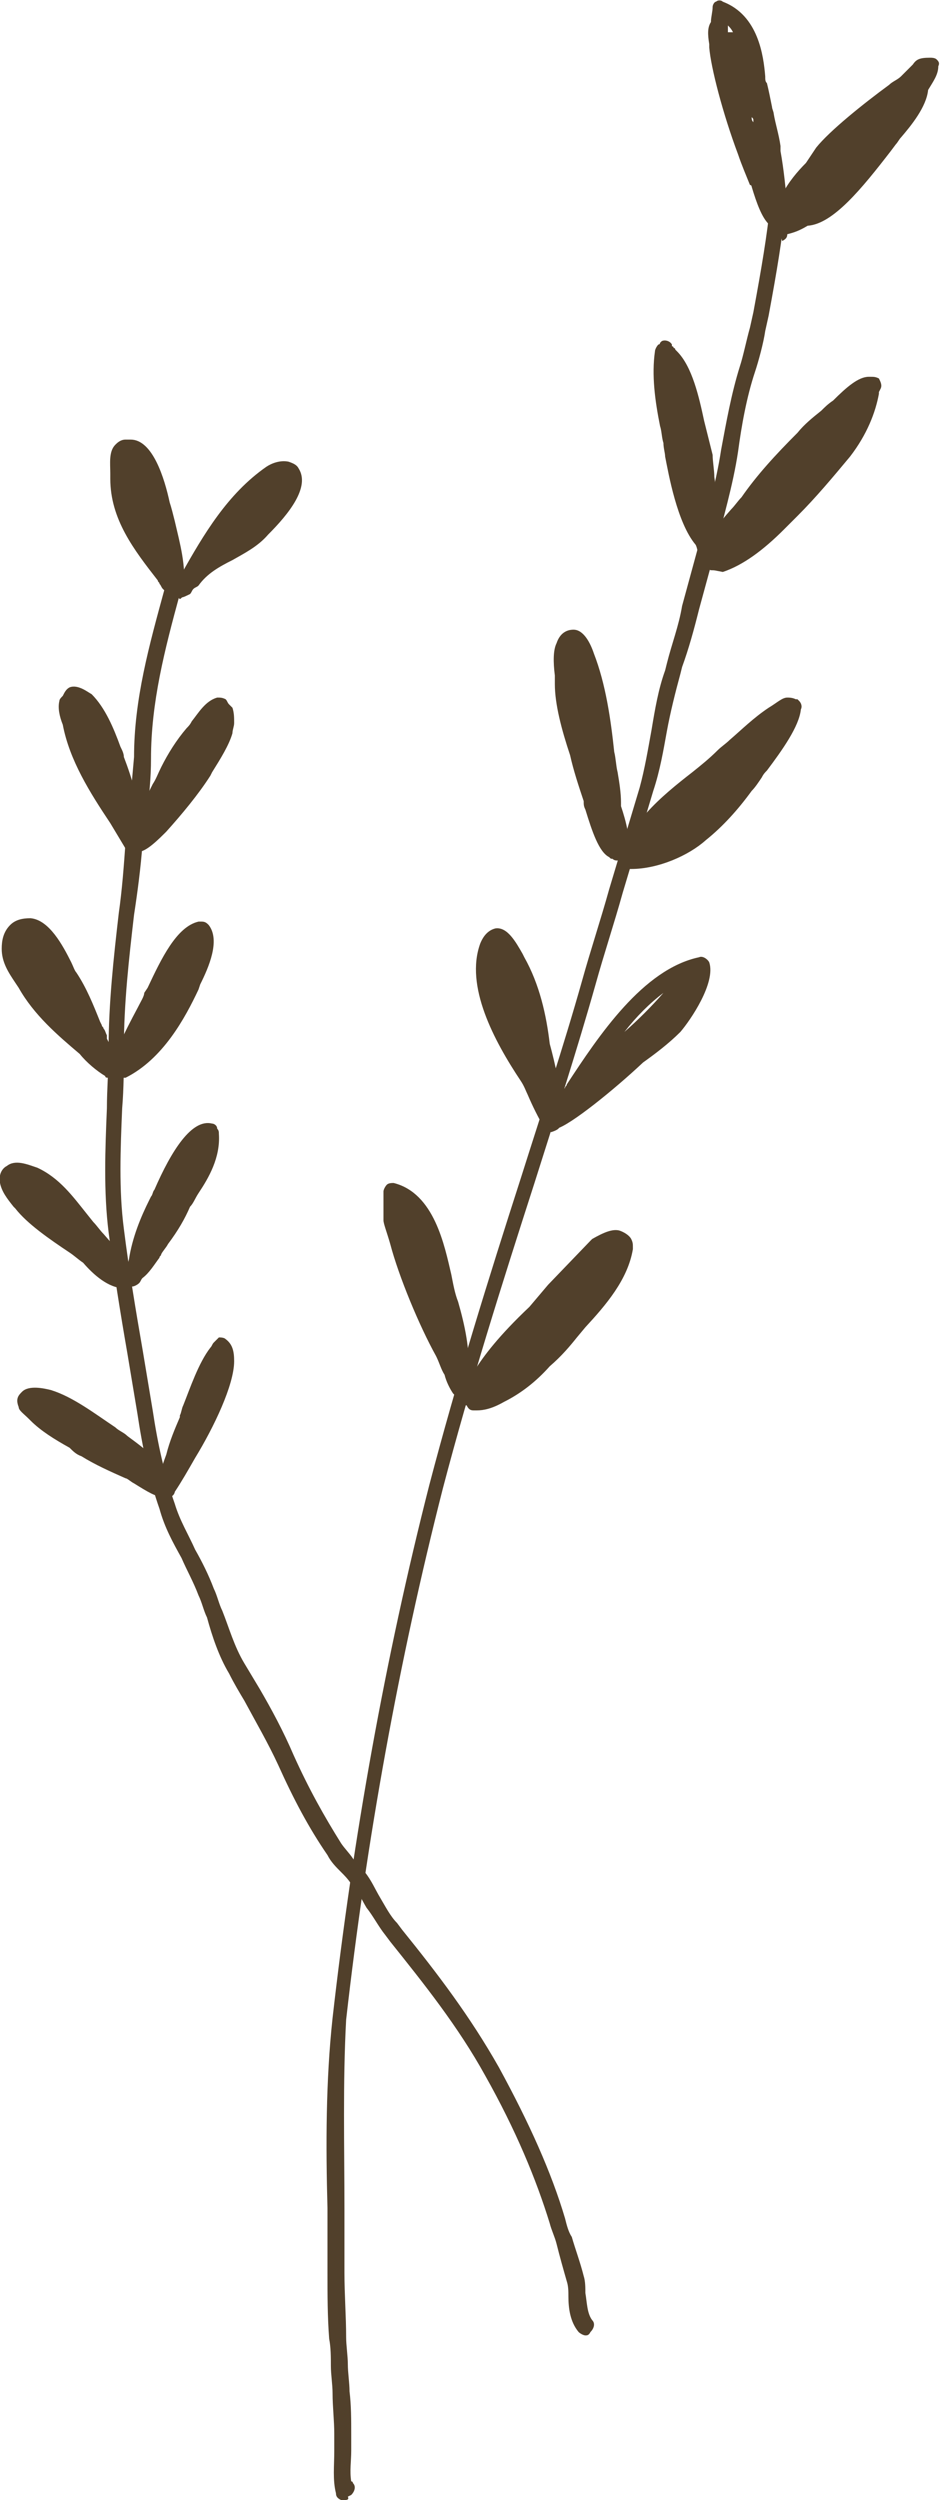 <?xml version="1.0" encoding="utf-8"?>
<!-- Generator: Adobe Illustrator 25.2.3, SVG Export Plug-In . SVG Version: 6.00 Build 0)  -->
<svg version="1.1" id="レイヤー_1" xmlns="http://www.w3.org/2000/svg" xmlns:xlink="http://www.w3.org/1999/xlink" x="0px"
	 y="0px" viewBox="0 0 55.4 147.3" style="enable-background:new 0 0 55.4 147.3;" xml:space="preserve">
<style type="text/css">
	.st0{fill:#51402B;}
</style>
<g id="イラスト">
	<g>
		<g>
			<path class="st0" d="M45.9,13.8c-0.1,0-0.2,0-0.2-0.1c-0.1,0-0.2-0.2-0.4-0.5c-0.4-0.4-0.7-1.2-1-2.2c0,0,0-0.1-0.1-0.1
				c-0.2-0.5-0.5-1.2-0.7-1.8c-0.9-2.4-1.6-5.1-1.7-6.3l0,0c0-0.1,0-0.1,0-0.2c-0.1-0.6-0.1-1,0.1-1.3l0,0C41.9,1,42,0.7,42,0.4
				c0-0.1,0.1-0.3,0.2-0.3c0.1-0.1,0.3-0.1,0.4,0c2.1,0.8,2.4,3.2,2.5,4.4c0,0.2,0,0.3,0.1,0.4c0.1,0.4,0.2,0.9,0.3,1.4
				c0,0.1,0.1,0.3,0.1,0.4c0.1,0.6,0.3,1.2,0.4,1.9c0,0.1,0,0.2,0,0.3c0.2,1.1,0.3,2.2,0.4,3.2c0,0.1,0,0.1,0,0.2c0,0.1,0,0.2,0,0.3
				c0,0.2,0,0.4,0,0.6c0,0.2,0,0.4,0,0.6c0,0.2-0.1,0.3-0.3,0.4C46,13.8,45.9,13.8,45.9,13.8z M44.3,6.9c0,0.1,0,0.2,0.1,0.3
				c0,0,0,0,0-0.1C44.4,7,44.4,7,44.3,6.9z M43,3L43,3L43,3L43,3L43,3z M42.9,1.9c0.1,0,0.2,0,0.3,0c-0.1-0.2-0.2-0.3-0.3-0.4
				C42.9,1.7,42.9,1.8,42.9,1.9z"/>
			<path class="st0" d="M46.4,13.8c-0.2,0-0.4-0.1-0.4-0.3c-0.7-1.3,0.5-2.9,1.5-3.9c0.2-0.3,0.4-0.6,0.6-0.9c0.8-1,2.8-2.6,4.3-3.7
				c0.2-0.2,0.5-0.3,0.7-0.5c0.3-0.3,0.5-0.5,0.7-0.7c0.2-0.3,0.4-0.4,1-0.4c0.1,0,0.3,0,0.4,0.1c0.1,0.1,0.2,0.2,0.1,0.4
				c0,0.5-0.3,0.9-0.6,1.4c-0.1,1-1,2.1-1.6,2.8c-0.1,0.1-0.2,0.3-0.3,0.4l-0.3,0.4c-1.7,2.2-3.4,4.3-4.9,4.4
				C47.1,13.6,46.8,13.7,46.4,13.8L46.4,13.8z"/>
			<path class="st0" d="M20.3,147.3c-0.1,0-0.1,0-0.2,0c-0.2-0.1-0.3-0.2-0.3-0.4c-0.2-0.8-0.1-1.6-0.1-2.5c0-0.3,0-0.7,0-1
				c0-0.8-0.1-1.6-0.1-2.4c0-0.5-0.1-1.1-0.1-1.6s0-1.1-0.1-1.6c-0.1-1.3-0.1-2.6-0.1-3.9s0-2.5,0-3.8c-0.1-3.7-0.1-7.5,0.3-11.2
				c1.2-10.6,3.1-21.2,5.7-31.4c1.6-6.1,3.5-12.2,5.4-18.1c1.2-3.8,2.5-7.7,3.6-11.6c0.5-1.8,1.1-3.6,1.6-5.4c0.6-2,1.2-4,1.8-6
				c0.3-1.1,0.5-2.3,0.7-3.4c0.2-1.2,0.4-2.4,0.8-3.5l0.1-0.4c0.3-1.2,0.7-2.2,0.9-3.4c0.3-1.1,0.6-2.2,0.9-3.3
				c0.5-1.9,1.1-3.9,1.4-5.9c0.3-1.6,0.6-3.3,1.1-4.9c0.2-0.6,0.4-1.6,0.6-2.3l0.2-0.9c0.5-2.7,0.8-4.5,1-6.4c0-0.3,0.3-0.5,0.5-0.4
				c0.3,0,0.5,0.3,0.4,0.5c-0.2,2-0.5,3.8-1,6.5l-0.2,0.9c-0.1,0.7-0.4,1.8-0.6,2.4c-0.5,1.5-0.8,3.2-1,4.7c-0.3,2-0.9,4-1.4,6
				c-0.3,1.1-0.6,2.2-0.9,3.3c-0.3,1.2-0.6,2.3-1,3.4l-0.1,0.4c-0.3,1.1-0.6,2.3-0.8,3.4c-0.2,1.1-0.4,2.3-0.8,3.5
				c-0.6,2-1.2,4-1.8,6c-0.5,1.8-1.1,3.6-1.6,5.4c-1.1,3.9-2.4,7.9-3.6,11.7c-1.9,5.9-3.8,11.9-5.4,18c-2.6,10.2-4.5,20.7-5.7,31.3
				c-0.2,3.7-0.1,7.5-0.1,11.1c0,1.3,0,2.5,0,3.8s0.1,2.6,0.1,3.8c0,0.5,0.1,1.1,0.1,1.6s0.1,1.1,0.1,1.6c0.1,0.8,0.1,1.7,0.1,2.5
				c0,0.3,0,0.6,0,1c0,0.6-0.1,1.2,0,1.8c0.1,0,0.1,0.1,0.1,0.1c0.2,0.2,0.1,0.5-0.1,0.7l-0.2,0.1C20.6,147.3,20.4,147.3,20.3,147.3
				z"/>
			<path class="st0" d="M41.7,33.1c-0.2,0-0.4-0.1-0.5-0.4c-0.1-0.2-0.1-0.4-0.2-0.6c-1.1-1.3-1.6-4.2-1.8-5.2
				c0-0.2-0.1-0.5-0.1-0.8c-0.1-0.3-0.1-0.7-0.2-1c-0.3-1.5-0.5-3-0.3-4.4c0-0.1,0.1-0.3,0.2-0.4c0,0,0.1,0,0.1-0.1l0.1-0.1
				c0.2-0.1,0.5,0,0.6,0.2c0,0,0,0,0,0.1c0,0,0.1,0,0.1,0.1c0.1,0,0.1,0.1,0.1,0.1l0.1,0.1c0.9,0.9,1.3,2.7,1.6,4.1
				c0.2,0.8,0.4,1.6,0.5,2c0,0.4,0.1,0.9,0.1,1.3c0.2,1.4,0.3,2.8,0.1,4.1c0,0.1-0.1,0.2-0.2,0.3C42,32.7,41.9,33,41.7,33.1
				C41.8,33.1,41.8,33.1,41.7,33.1z"/>
			<path class="st0" d="M42,33.6c-0.1,0-0.2,0-0.2-0.1c-0.1-0.1-0.2-0.2-0.2-0.3c-0.2-1.2,0.7-2.3,1.5-3.2c0.2-0.2,0.4-0.5,0.6-0.7
				c0.9-1.3,2-2.5,3.3-3.8c0.4-0.5,0.9-0.9,1.4-1.3c0.2-0.2,0.4-0.4,0.7-0.6c0.8-0.8,1.5-1.4,2.1-1.4c0,0,0,0,0.1,0
				c0.2,0,0.3,0,0.5,0.1c0.1,0.2,0.2,0.4,0.1,0.6l-0.1,0.2c0,0,0,0,0,0.1c-0.2,1.1-0.7,2.4-1.7,3.7c-1,1.2-2,2.4-3.1,3.5l-0.8,0.8
				c-1.2,1.2-2.4,2.1-3.6,2.5C42.1,33.6,42.1,33.6,42,33.6z"/>
			<path class="st0" d="M36.6,50.7c-0.1,0-0.1,0-0.2,0c-0.1,0-0.2,0-0.3-0.1c-0.1,0-0.1,0-0.2-0.1c-0.6-0.3-1-1.5-1.4-2.8
				c-0.1-0.2-0.1-0.3-0.1-0.5c-0.3-0.9-0.6-1.8-0.8-2.7c-0.5-1.5-0.9-3-0.9-4.2c0-0.1,0-0.3,0-0.5c-0.1-0.8-0.1-1.5,0.1-1.9
				c0.2-0.6,0.6-0.8,1-0.8c0.6,0,1,0.8,1.2,1.4c0.7,1.8,1,3.9,1.2,5.8c0.1,0.4,0.1,0.8,0.2,1.2c0.1,0.6,0.2,1.2,0.2,1.8
				c0,0.1,0,0.1,0,0.2c0.3,0.9,0.6,2,0.4,2.9C37,50.5,36.9,50.7,36.6,50.7L36.6,50.7z"/>
			<path class="st0" d="M37.2,51.2c-0.1,0-0.1,0-0.2,0c-0.2,0-0.3-0.1-0.4-0.3c-0.1-0.1-0.1-0.3,0-0.4c0.1-1,0.8-1.8,1.5-2.6
				c0.8-0.9,1.8-1.7,2.7-2.4c0.5-0.4,1-0.8,1.5-1.3c0.2-0.2,0.5-0.4,0.7-0.6c0.7-0.6,1.4-1.3,2.3-1.9c0.5-0.3,0.8-0.6,1.1-0.6
				c0.1,0,0.3,0,0.5,0.1H47l0.1,0.1l0,0c0.1,0.1,0.2,0.3,0.1,0.5c-0.1,1-1.1,2.4-2,3.6c-0.1,0.1-0.2,0.2-0.3,0.4
				c-0.2,0.3-0.4,0.6-0.6,0.8c-0.8,1.1-1.7,2.1-2.7,2.9C40.6,50.4,38.8,51.2,37.2,51.2z"/>
			<path class="st0" d="M32.5,66.7c-0.2,0-0.3-0.1-0.4-0.2c-0.4-0.7-0.7-1.3-1-2c-0.1-0.2-0.2-0.5-0.4-0.8c-1.6-2.4-3.3-5.6-2.4-8.1
				c0.2-0.5,0.5-0.8,0.9-0.9c0.7-0.1,1.2,0.8,1.6,1.5l0.1,0.2c0.9,1.6,1.3,3.4,1.5,5.1c0.3,1.1,0.7,2.8,0.7,4.1c0,0.1,0,0.1,0,0.2
				c0,0.2,0,0.3-0.1,0.5C33,66.5,32.8,66.6,32.5,66.7C32.6,66.7,32.6,66.7,32.5,66.7z"/>
			<path class="st0" d="M32.6,66.5c-0.2,0-0.3-0.1-0.4-0.2c-0.1-0.1-0.1-0.2-0.1-0.3L32,65.9c-0.2-0.2-0.2-0.5,0-0.7
				c0.1-0.1,0.1-0.1,0.2-0.2c0.4-0.3,0.7-0.6,1.1-0.9c0-0.1,0.1-0.1,0.1-0.2c1.9-2.9,4.5-6.8,7.8-7.5c0.2-0.1,0.5,0.1,0.6,0.3
				c0.4,1.2-1.1,3.4-1.7,4.1c-0.7,0.7-1.5,1.3-2.2,1.8c-1.7,1.6-4.3,3.7-5.1,3.9C32.7,66.5,32.7,66.5,32.6,66.5z M39.1,58.5
				c-0.8,0.6-1.6,1.4-2.3,2.3C37.6,60.1,38.4,59.3,39.1,58.5z"/>
			<path class="st0" d="M27.3,82.7c-0.2,0-0.3-0.1-0.4-0.3c0,0-0.1-0.1-0.1-0.2l-0.1-0.1c-0.2-0.3-0.4-0.7-0.5-1.1
				c-0.2-0.3-0.3-0.7-0.5-1.1c-1-1.8-2.2-4.7-2.7-6.6c-0.2-0.7-0.4-1.2-0.4-1.4l0,0c0-0.5,0-1.2,0-1.7c0-0.1,0.1-0.3,0.2-0.4
				s0.3-0.1,0.4-0.1c2.4,0.6,3,3.7,3.4,5.4c0.1,0.5,0.2,1.1,0.4,1.6c0.4,1.4,0.7,2.8,0.6,4.1c0.1,0.5,0.2,0.9,0.2,1.1
				s-0.1,0.5-0.3,0.6C27.4,82.7,27.4,82.7,27.3,82.7z"/>
			<path class="st0" d="M28.1,83.1c-0.1,0-0.1,0-0.2,0c-0.2,0-0.3-0.1-0.4-0.3h-0.1c-0.2,0-0.4-0.1-0.5-0.3
				c-0.1-0.2-0.1-0.4,0.1-0.6l1-1.2c0.5-0.8,1.4-2,3.2-3.7l1.1-1.3l2.5-2.6l0.1-0.1c0.7-0.4,1.2-0.6,1.6-0.5
				c0.3,0.1,0.6,0.3,0.7,0.5c0.1,0.2,0.1,0.3,0.1,0.5c0,0,0,0,0,0.1c-0.3,1.8-1.6,3.3-2.8,4.6L34,78.8c-0.4,0.5-0.9,1.1-1.6,1.7
				c-0.8,0.9-1.7,1.6-2.7,2.1l0,0C29,83,28.5,83.1,28.1,83.1z"/>
		</g>
		<g>
			<path class="st0" d="M34.5,137.6c-0.1,0-0.3-0.1-0.4-0.2c-0.5-0.6-0.6-1.4-0.6-2.1c0-0.3,0-0.6-0.1-0.9c-0.2-0.7-0.4-1.4-0.6-2.2
				c-0.1-0.4-0.3-0.8-0.4-1.2c-0.8-2.6-2-5.5-3.8-8.7c-1.6-2.9-3.6-5.4-5.6-7.9l-0.3-0.4c-0.4-0.5-0.7-1.1-1.1-1.6
				c-0.3-0.5-0.5-1-0.9-1.4c-0.2-0.3-0.4-0.5-0.6-0.7c-0.3-0.3-0.6-0.6-0.8-1c-1.1-1.6-2-3.3-2.9-5.3c-0.6-1.3-1.3-2.5-2-3.8
				c-0.3-0.5-0.6-1-0.9-1.6c-0.6-1-1-2.2-1.3-3.3c-0.2-0.4-0.3-0.9-0.5-1.3c-0.3-0.8-0.7-1.5-1-2.2c-0.5-0.9-1-1.8-1.3-2.9
				c-0.6-1.7-1-3.6-1.3-5.6c-0.2-1.2-0.4-2.4-0.6-3.6c-0.4-2.3-0.8-4.8-1.1-7.1c-0.3-2.4-0.2-4.9-0.1-7.3c0-1.1,0.1-2.3,0.1-3.5
				c0-2.7,0.3-5.4,0.6-8c0.2-1.4,0.3-2.8,0.4-4.2c0-0.5,0.1-1.1,0.2-1.6c0.1-1.1,0.2-2.3,0.3-3.4c0-3.4,0.9-6.6,1.8-9.9l0.1-0.5
				c0.1-0.3,0.3-0.4,0.6-0.3s0.4,0.3,0.3,0.6L10.6,35c-0.9,3.3-1.7,6.4-1.7,9.7c0,1.1-0.1,2.3-0.3,3.4c-0.1,0.5-0.1,1.1-0.2,1.6
				c-0.1,1.4-0.3,2.9-0.5,4.2c-0.3,2.6-0.6,5.2-0.6,7.9c0,1.1,0,2.3-0.1,3.5c-0.1,2.4-0.2,4.8,0.1,7.1c0.3,2.4,0.7,4.8,1.1,7.1
				c0.2,1.2,0.4,2.4,0.6,3.6c0.3,2,0.7,3.8,1.3,5.5c0.3,1,0.8,1.8,1.2,2.7c0.4,0.7,0.8,1.5,1.1,2.3c0.2,0.4,0.3,0.9,0.5,1.3
				c0.4,1,0.7,2.1,1.3,3.1c0.3,0.5,0.6,1,0.9,1.5c0.7,1.2,1.4,2.5,2,3.9c0.9,2,1.8,3.6,2.8,5.2c0.2,0.3,0.5,0.6,0.7,0.9
				s0.5,0.5,0.7,0.8c0.4,0.5,0.6,1,0.9,1.5s0.6,1.1,1,1.5l0.3,0.4c2.1,2.6,4,5.1,5.7,8.1c1.8,3.3,3.1,6.2,3.9,8.9
				c0.1,0.4,0.2,0.8,0.4,1.1c0.2,0.7,0.5,1.5,0.7,2.3c0.1,0.3,0.1,0.7,0.1,1c0.1,0.6,0.1,1.2,0.4,1.6c0.2,0.2,0.1,0.5-0.1,0.7
				C34.7,137.6,34.6,137.6,34.5,137.6z"/>
			<path class="st0" d="M10.3,35.1c-0.1,0-0.3-0.1-0.4-0.2c-0.1,0-0.2-0.1-0.3-0.2c-0.1-0.1-0.1-0.2-0.2-0.3c0-0.1-0.1-0.1-0.1-0.2
				c-1.4-1.8-2.8-3.6-2.8-6c0-0.1,0-0.2,0-0.3c0-0.6-0.1-1.3,0.3-1.7c0.1-0.1,0.3-0.3,0.6-0.3c0.1,0,0.2,0,0.3,0
				c1.3,0,2,2.3,2.3,3.7c0.1,0.3,0.2,0.7,0.3,1.1c0.3,1.3,0.7,2.7,0.5,4c0.1,0.2,0,0.5-0.2,0.6C10.4,35.1,10.4,35.1,10.3,35.1z"/>
			<path class="st0" d="M10.7,35.2L10.7,35.2c-0.3,0-0.5,0-0.6-0.2c-0.2-0.2-0.2-0.4,0-0.6c0.2-0.2,0.3-0.4,0.6-0.6
				c1.3-2.3,2.7-4.7,5-6.3c0.3-0.2,0.8-0.4,1.3-0.3c0.3,0.1,0.5,0.2,0.6,0.4c0.7,1.1-0.6,2.7-1.8,3.9c-0.6,0.7-1.4,1.1-2.1,1.5
				c-0.8,0.4-1.5,0.8-2,1.5c-0.1,0.1-0.2,0.1-0.3,0.2c-0.1,0.1-0.1,0.2-0.2,0.3C11,35.1,10.8,35.2,10.7,35.2z M15,30.3
				c-0.2,0.2-0.5,0.5-0.7,0.7C14.5,30.8,14.8,30.5,15,30.3z"/>
			<path class="st0" d="M7.8,50.2c-0.2,0-0.3-0.1-0.4-0.2c-0.3-0.5-0.6-1-0.9-1.5c-1.2-1.8-2.4-3.7-2.8-5.8c-0.2-0.5-0.3-1-0.2-1.4
				c0-0.1,0.1-0.2,0.2-0.3c0.1-0.2,0.2-0.4,0.4-0.5c0.5-0.2,1.1,0.3,1.3,0.4c0.8,0.8,1.3,2,1.7,3.1c0.1,0.2,0.2,0.4,0.2,0.6
				c0.5,1.3,0.9,2.7,1.1,4.3c0,0.1,0,0.3-0.1,0.4c0,0.1,0,0.1-0.1,0.2c0.1,0.2,0,0.5-0.2,0.6C8,50.2,7.9,50.2,7.8,50.2z"/>
			<path class="st0" d="M8.1,50.2H8c-0.2,0-0.3-0.1-0.4-0.3c0-0.1-0.1-0.2,0-0.2c0,0,0,0-0.1-0.1c-0.1-0.2-0.1-0.4,0-0.5
				c0.4-0.8,0.8-1.5,1.2-2.3L9,46.2c0.2-0.3,0.3-0.6,0.5-1c0.4-0.8,0.9-1.6,1.5-2.3c0.1-0.1,0.2-0.2,0.3-0.4
				c0.4-0.5,0.8-1.2,1.5-1.4c0.2,0,0.3,0,0.5,0.1c0.1,0.1,0.1,0.2,0.2,0.3c0.1,0.1,0.1,0.1,0.2,0.2c0.1,0.3,0.1,0.6,0.1,0.9
				c0,0.2-0.1,0.4-0.1,0.6c-0.2,0.7-0.7,1.5-1.2,2.3l-0.1,0.2c-0.7,1.1-1.7,2.3-2.6,3.3l-0.1,0.1C9,49.8,8.5,50.2,8.1,50.2z"/>
			<path class="st0" d="M6.4,63.5c-0.1,0-0.2,0-0.2-0.1c-0.5-0.3-1.1-0.8-1.5-1.3C3.4,61,2,59.8,1.1,58.2l-0.2-0.3
				c-0.4-0.6-0.8-1.2-0.8-2c0-0.5,0.1-1,0.5-1.4c0.3-0.3,0.7-0.4,1.2-0.4c1.1,0.1,1.9,1.6,2.4,2.6c0.1,0.2,0.2,0.5,0.3,0.6
				c0.6,0.9,1,1.9,1.4,2.9L6,60.4c0,0.1,0.1,0.1,0.1,0.2c0.1,0.1,0.1,0.2,0.2,0.4c0,0,0,0,0,0.1v0.1c0.2,0.4,0.5,0.9,0.6,1.3
				c0,0.1,0.1,0.1,0.1,0.2c0.1,0.2,0,0.5-0.1,0.6C6.6,63.5,6.5,63.5,6.4,63.5L6.4,63.5z"/>
			<path class="st0" d="M7.1,63.5c-0.1,0-0.1,0-0.2,0c-0.2-0.1-0.3-0.3-0.3-0.5c0-0.7,0.7-2.1,1.5-3.6c0.2-0.4,0.4-0.7,0.4-0.9
				l0.2-0.3c0.8-1.7,1.7-3.6,3-3.9h0.1c0,0,0,0,0.1,0c0.2,0,0.3,0.1,0.4,0.2c0.7,0.9,0,2.5-0.5,3.5l-0.1,0.3
				c-0.8,1.7-2.1,4.1-4.3,5.2C7.3,63.5,7.2,63.5,7.1,63.5L7.1,63.5z"/>
			<path class="st0" d="M7.3,75.9c-0.9,0-1.8-0.8-2.4-1.5l0,0c-0.3-0.2-0.5-0.4-0.8-0.6c-1.2-0.8-2.5-1.7-3.2-2.6l-0.1-0.1
				c-0.4-0.5-0.7-0.9-0.8-1.4c-0.1-0.6,0.2-0.9,0.4-1c0.5-0.4,1.2-0.1,1.8,0.1c1.3,0.6,2.1,1.7,2.9,2.7L5.5,72
				c0.2,0.2,0.4,0.5,0.6,0.7c0.6,0.7,1.3,1.4,1.6,2.2c0.1,0.1,0.1,0.3,0.2,0.4c0,0.1,0,0.3-0.1,0.4S7.6,75.9,7.3,75.9L7.3,75.9z"/>
			<path class="st0" d="M7.8,75.8c-0.1,0-0.1,0-0.2,0c-0.2-0.1-0.4-0.4-0.3-0.6c0.1-0.3,0.2-0.6,0.3-1c0.2-1.3,0.7-2.5,1.2-3.5
				l0.1-0.2C9,70.4,9,70.2,9.1,70.1c1-2.3,2.2-4.2,3.4-3.9c0.1,0,0.3,0.1,0.3,0.3c0.1,0.1,0.1,0.2,0.1,0.3c0.1,1.4-0.6,2.6-1.2,3.5
				c-0.2,0.3-0.3,0.6-0.5,0.8c-0.3,0.7-0.7,1.4-1.3,2.2c-0.1,0.2-0.3,0.4-0.4,0.6c0,0.1-0.1,0.1-0.1,0.2c-0.3,0.4-0.6,0.9-1,1.2
				c-0.1,0.1-0.1,0.2-0.2,0.3C8.1,75.7,7.9,75.8,7.8,75.8z"/>
			<path class="st0" d="M9.6,88.2c-0.4,0-0.9-0.3-1.7-0.8c-0.2-0.1-0.4-0.3-0.5-0.3c-0.9-0.4-1.8-0.8-2.6-1.3
				c-0.3-0.1-0.5-0.3-0.7-0.5c-0.9-0.5-1.7-1-2.3-1.6l-0.1-0.1c-0.3-0.3-0.6-0.5-0.6-0.7c-0.2-0.5,0-0.7,0.2-0.9
				c0.4-0.4,1.3-0.2,1.7-0.1c1.3,0.4,2.6,1.4,3.8,2.2c0.2,0.2,0.5,0.3,0.7,0.5c0.1,0.1,2.8,1.9,2.8,3.1c0,0.1,0,0.3-0.1,0.4
				C9.9,88.2,9.8,88.2,9.6,88.2L9.6,88.2z M3,83.1C3.1,83.1,3.1,83.1,3,83.1C3.1,83.1,3.1,83.1,3,83.1L3,83.1z"/>
			<path class="st0" d="M9.7,88.5c-0.1,0-0.1,0-0.2,0c-0.2-0.1-0.4-0.3-0.3-0.6c0.1-0.7,0.3-1.4,0.6-2.2c0.2-0.8,0.5-1.5,0.8-2.2
				v-0.1c0.1-0.2,0.1-0.4,0.2-0.6c0.4-1,0.9-2.5,1.6-3.4c0.1-0.1,0.1-0.2,0.2-0.3c0.1-0.1,0.2-0.2,0.3-0.3c0.1,0,0.3,0,0.4,0.1
				c0.4,0.3,0.5,0.7,0.5,1.3c0,1.4-1.2,3.9-2.3,5.7c-0.4,0.7-0.8,1.4-1.2,2l0,0c0,0.1-0.1,0.2-0.3,0.4C10.1,88.4,9.9,88.5,9.7,88.5z
				"/>
		</g>
	</g>
</g>
</svg>
